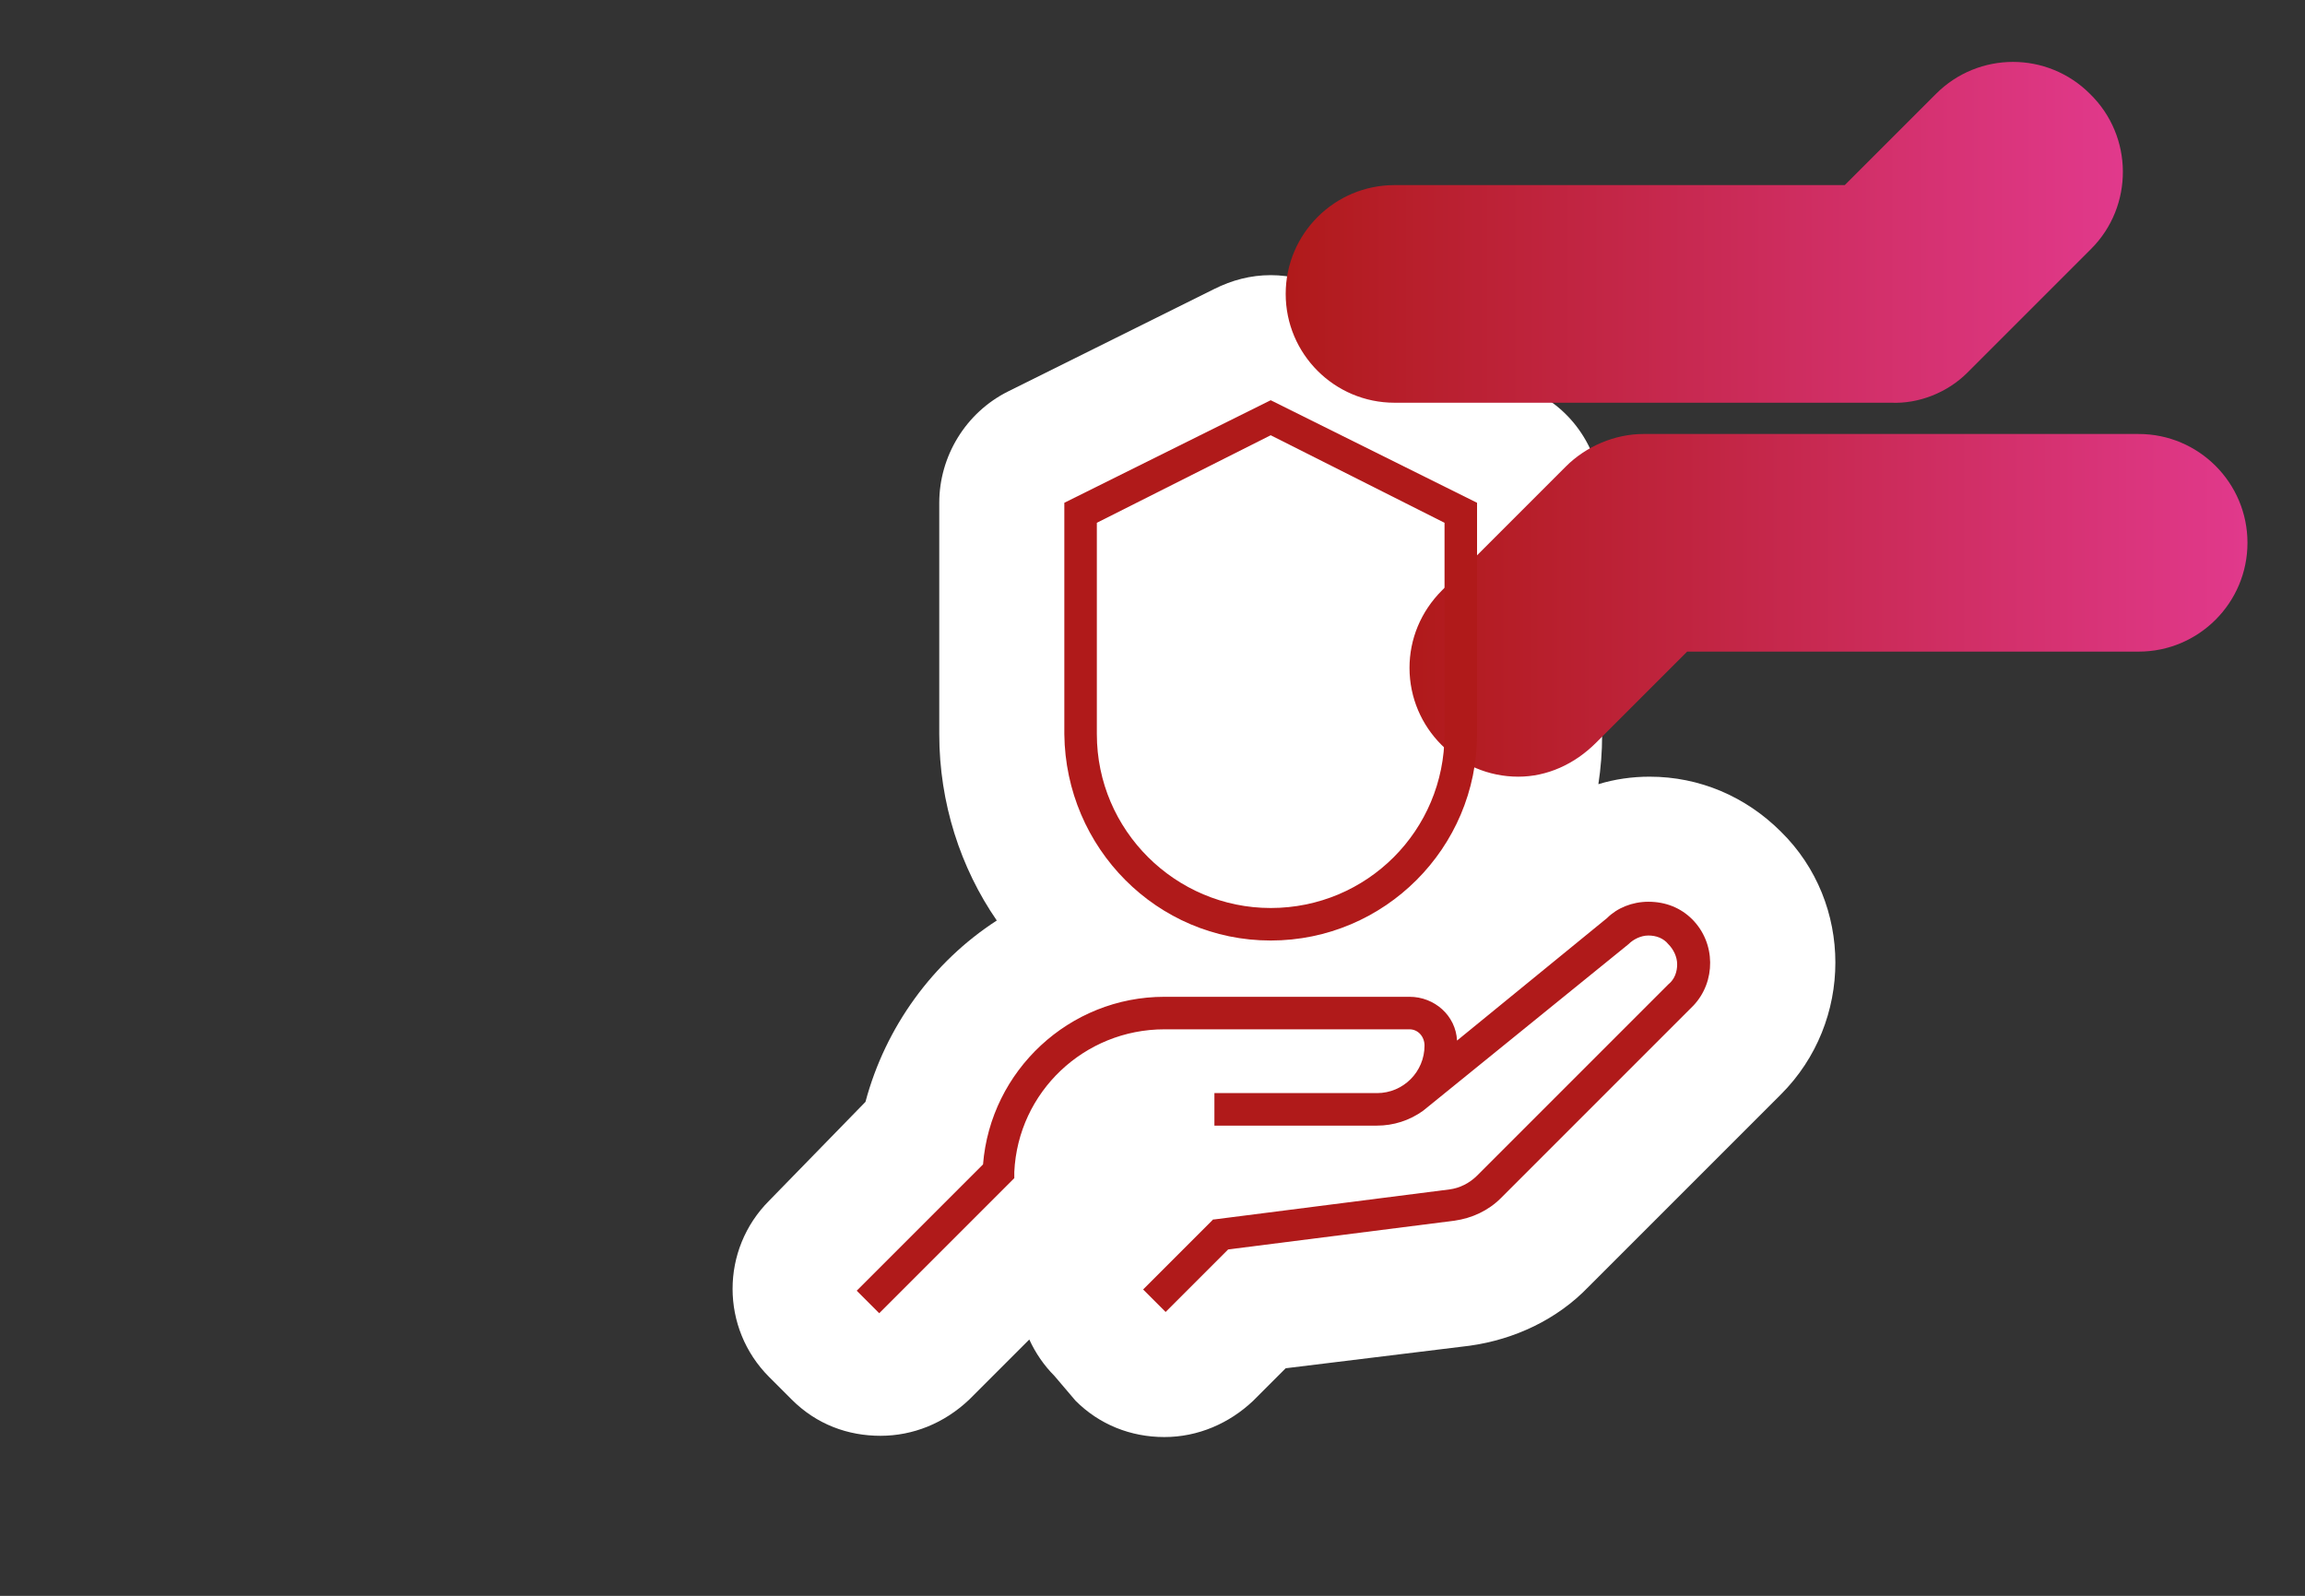 <?xml version="1.0" encoding="utf-8"?>
<!-- Generator: Adobe Illustrator 26.0.2, SVG Export Plug-In . SVG Version: 6.00 Build 0)  -->
<svg version="1.1" id="Livello_1" xmlns="http://www.w3.org/2000/svg" xmlns:xlink="http://www.w3.org/1999/xlink" x="0px" y="0px"
	 width="184.3px" height="127.6px" viewBox="0 0 184.3 127.6" style="enable-background:new 0 0 184.3 127.6;" xml:space="preserve"
	>
<rect x="0" y="0" width="184.3" height="127.6" fill="#333333" stroke="none"/>
<style type="text/css">
	.st0{fill:#FFFFFF;}
	.st1{fill:url(#SVGID_1_);}
	.st2{fill:url(#SVGID_00000154410222619122030450000014592053717981910459_);}
	.st3{fill:#B01A1A;}
	.st4{display:none;}
</style>
<g id="Livello_1_00000130646381390462079470000001178641771424092332_">
	<g>
		<g>
			<path class="st0" d="M135.3,73.5c-0.9-0.9-2.1-1.4-3.5-1.4c0,0,0,0,0,0c-1.3,0-2.5,0.5-3.3,1.3l-12,9.8c-0.1-2-1.8-3.5-3.8-3.5
				H93.1c-7.6,0-13.9,5.9-14.5,13.4l-10.1,10.1l1.8,1.8l10.8-10.8l0-0.5c0.3-6.4,5.6-11.4,12-11.4h19.6c0.7,0,1.2,0.6,1.2,1.3
				c0,2.1-1.7,3.8-3.8,3.8h-13v2.6h13c1.3,0,2.6-0.4,3.7-1.2l0,0l16.4-13.3c0.4-0.4,1-0.7,1.6-0.7c0,0,0,0,0,0
				c0.6,0,1.2,0.2,1.6,0.7c0.4,0.4,0.7,1,0.7,1.6c0,0.6-0.2,1.2-0.7,1.6L118.1,94c-0.6,0.6-1.4,1-2.2,1.1l-18.8,2.4l-0.1,0l-5.6,5.6
				l1.8,1.8l5-5l18.1-2.3c1.4-0.2,2.7-0.8,3.7-1.8l15.4-15.4C137.2,78.5,137.2,75.4,135.3,73.5z"/>
			<path class="st0" d="M142.4,66.5c-2.8-2.8-6.5-4.4-10.5-4.4c-1.4,0-2.8,0.2-4.1,0.6c0.2-1.3,0.3-2.6,0.3-3.9V40.2
				c0-3.8-2.1-7.3-5.5-8.9l-16.5-8.2c-1.4-0.7-2.9-1.1-4.5-1.1s-3.1,0.4-4.5,1.1l-16.5,8.2c-3.4,1.7-5.5,5.2-5.5,8.9v18.5
				c0,5.5,1.7,10.7,4.6,14.9c-5.1,3.3-8.9,8.5-10.5,14.5L61.5,96c-3.9,3.9-3.9,10.2,0,14.1l1.8,1.8c2,2,4.5,2.9,7.1,2.9
				c2.6,0,5.1-1,7.1-2.9l4.8-4.8c0.5,1.1,1.2,2.1,2,2.9L86,112c1.9,1.9,4.4,2.9,7.1,2.9c0,0,0,0,0,0c2.7,0,5.2-1.1,7.1-2.9l2.6-2.6
				l14.7-1.8c3.6-0.5,7-2.1,9.5-4.7l15.4-15.4C148.2,81.7,148.2,72.2,142.4,66.5z"/>
			<path class="st0" d="M101.6,75.2c9.1,0,16.5-7.4,16.5-16.5V40.2L101.6,32l-16.5,8.2v18.5C85.2,67.8,92.5,75.2,101.6,75.2z
				 M87.7,58.7V41.8l13.9-7l13.9,7v16.9c0,7.7-6.2,13.9-13.9,13.9C94,72.6,87.7,66.4,87.7,58.7z"/>
		</g>
		<g>
			
				<linearGradient id="SVGID_1_" gradientUnits="userSpaceOnUse" x1="112.633" y1="81.642" x2="179.704" y2="81.642" gradientTransform="matrix(1 0 0 -1 0 130)">
				<stop  offset="0" style="stop-color:#B01A1A"/>
				<stop  offset="1" style="stop-color:#E1398C"/>
			</linearGradient>
			<path class="st1" d="M121.4,62.1c-4.8,0-8.7-3.9-8.7-8.7c0-2.3,0.9-4.5,2.6-6.2l9.9-9.9c1.6-1.6,3.9-2.6,6.2-2.6H171
				c4.8,0,8.7,3.9,8.7,8.7s-3.9,8.7-8.7,8.7h-36.1l-7.3,7.3C125.9,61.1,123.7,62.1,121.4,62.1z"/>
			
				<linearGradient id="SVGID_00000166633301301798318820000009352459230102714031_" gradientUnits="userSpaceOnUse" x1="102.717" y1="111.382" x2="169.76" y2="111.382" gradientTransform="matrix(1 0 0 -1 0 130)">
				<stop  offset="0" style="stop-color:#B01A1A"/>
				<stop  offset="1" style="stop-color:#E1398C"/>
			</linearGradient>
			<path style="fill:url(#SVGID_00000166633301301798318820000009352459230102714031_);" d="M157.3,29.8l9.9-9.9
				c3.4-3.4,3.4-9-0.1-12.4c-3.4-3.4-8.9-3.4-12.3,0l-7.3,7.3h-36c-4.8,0-8.7,3.9-8.7,8.7s3.9,8.7,8.7,8.7h39.7
				C153.4,32.3,155.7,31.4,157.3,29.8z"/>
		</g>
		<g>
			<path class="st3" d="M135.3,73.5c-0.9-0.9-2.1-1.4-3.5-1.4c0,0,0,0,0,0c-1.3,0-2.5,0.5-3.3,1.3l-12,9.8c-0.1-2-1.8-3.5-3.8-3.5
				H93.1c-7.6,0-13.9,5.9-14.5,13.4l-10.1,10.1l1.8,1.8l10.8-10.8l0-0.5c0.3-6.4,5.6-11.4,12-11.4h19.6c0.7,0,1.2,0.6,1.2,1.3
				c0,2.1-1.7,3.8-3.8,3.8h-13v2.6h13c1.3,0,2.6-0.4,3.7-1.2l0,0l16.4-13.3c0.4-0.4,1-0.7,1.6-0.7c0,0,0,0,0,0
				c0.6,0,1.2,0.2,1.6,0.7c0.4,0.4,0.7,1,0.7,1.6c0,0.6-0.2,1.2-0.7,1.6L118.1,94c-0.6,0.6-1.4,1-2.2,1.1l-18.8,2.4l-0.1,0l-5.6,5.6
				l1.8,1.8l5-5l18.1-2.3c1.4-0.2,2.7-0.8,3.7-1.8l15.4-15.4C137.2,78.5,137.2,75.4,135.3,73.5z"/>
			<path class="st3" d="M101.6,75.2c9.1,0,16.5-7.4,16.5-16.5V40.2L101.6,32l-16.5,8.2v18.5C85.2,67.8,92.5,75.2,101.6,75.2z
				 M87.7,58.7V41.8l13.9-7l13.9,7v16.9c0,7.7-6.2,13.9-13.9,13.9C94,72.6,87.7,66.4,87.7,58.7z"/>
		</g>
	</g>
</g>
<g id="Livello_3" class="st4">
</g>
</svg>

